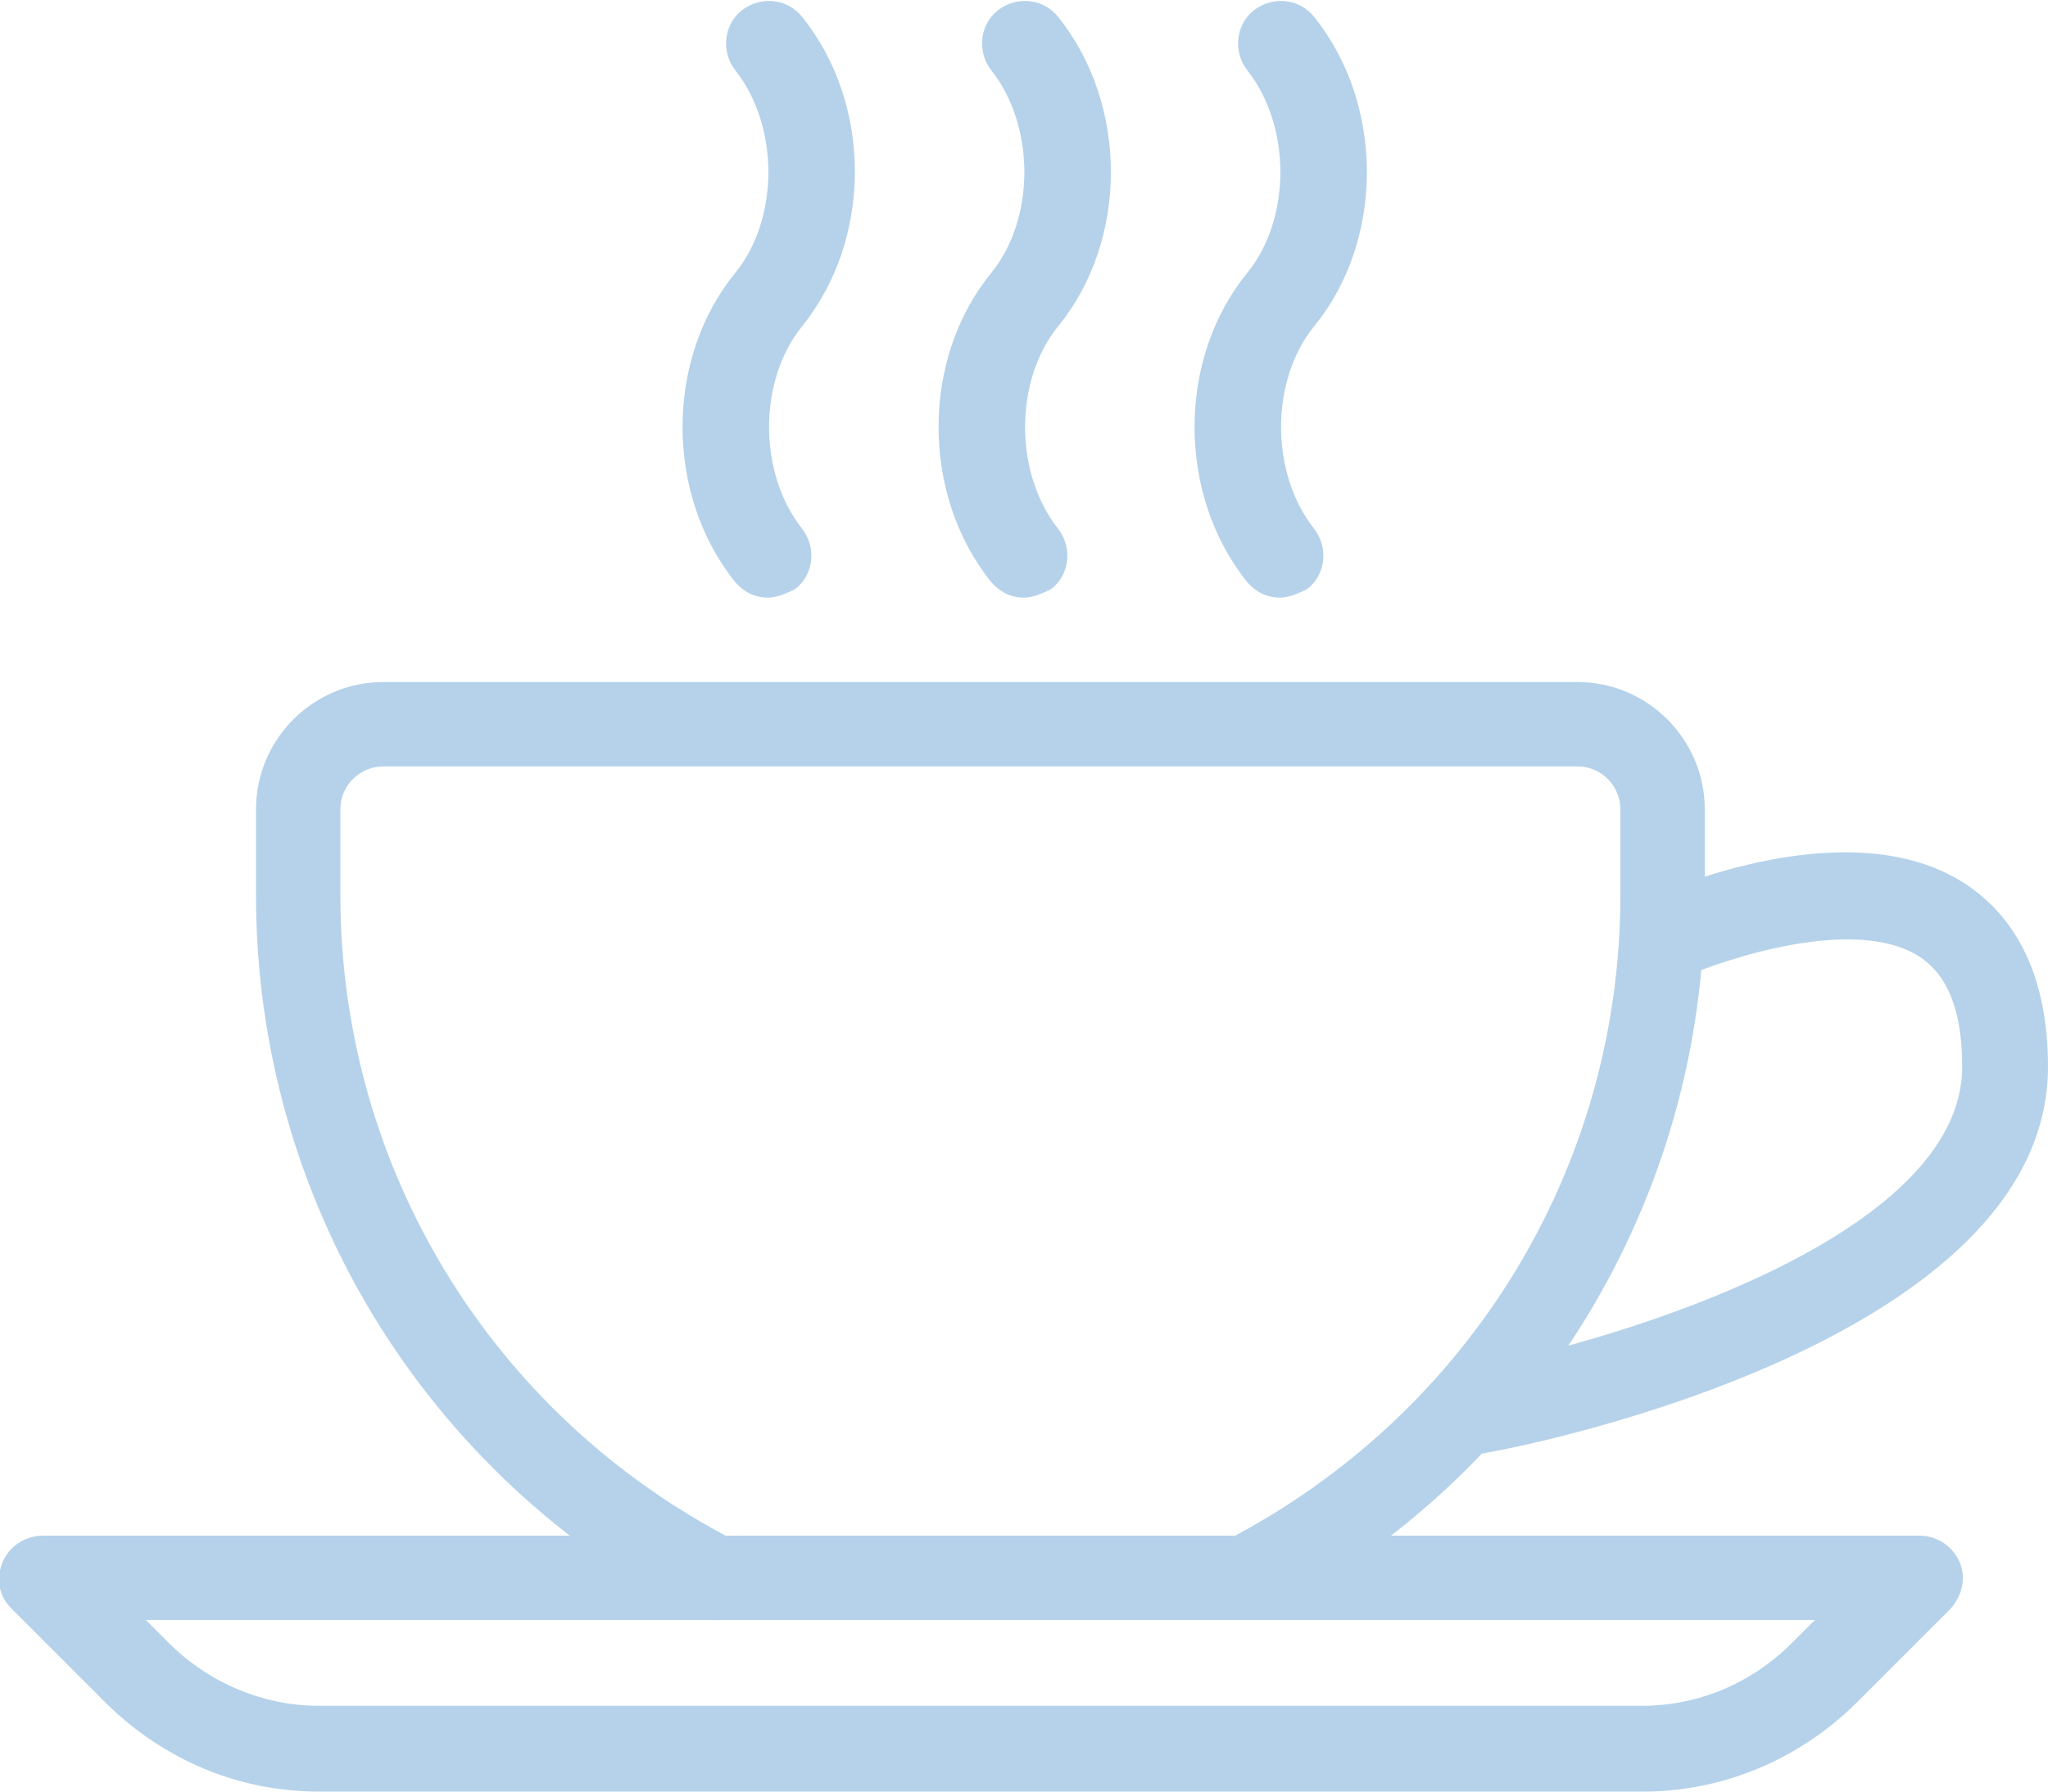 <?xml version="1.0" encoding="utf-8"?>
<!-- Generator: Adobe Illustrator 22.1.0, SVG Export Plug-In . SVG Version: 6.00 Build 0)  -->
<svg version="1.1" id="Vrstva_1" xmlns="http://www.w3.org/2000/svg" xmlns:xlink="http://www.w3.org/1999/xlink" x="0px" y="0px"
	 viewBox="0 0 143.2 125.3" style="enable-background:new 0 0 143.2 125.3;" xml:space="preserve">
<style type="text/css">
	.st0{fill:#B5D2EA;}
</style>
<g>
	<path class="st0" d="M87.2,113.3c-1.1,0-2.1-0.6-2.7-1.6c-0.8-1.5-0.2-3.3,1.3-4c16.9-8.8,27.5-26,27.5-45.1v-6c0-1.6-1.3-3-3-3
		H26.8c-1.6,0-3,1.3-3,3v6c0,19,10.5,36.3,27.5,45.1c1.5,0.8,2,2.6,1.3,4c-0.8,1.5-2.6,2-4,1.3c-18.9-9.8-30.7-29.1-30.7-50.4v-6
		c0-4.9,4-8.9,8.9-8.9h83.5c4.9,0,8.9,4,8.9,8.9v6c0,21.3-11.8,40.6-30.7,50.4C88.2,113.2,87.7,113.3,87.2,113.3"/>
	<path class="st0" d="M10.2,113.3l1.6,1.6c2.8,2.8,6.6,4.4,10.5,4.4h92.5c4,0,7.7-1.6,10.5-4.4l1.6-1.6H10.2z M114.9,125.3H22.3
		c-5.6,0-10.8-2.2-14.8-6.1l-6.7-6.7c-0.9-0.9-1.1-2.1-0.6-3.3c0.5-1.1,1.6-1.8,2.8-1.8h131.2c1.2,0,2.3,0.7,2.8,1.8
		c0.5,1.1,0.2,2.4-0.6,3.3l-6.7,6.7C125.7,123.1,120.4,125.3,114.9,125.3"/>
	<path class="st0" d="M102.3,101.8c-1.4,0-2.6-1-2.9-2.4c-0.3-1.6,0.7-3.2,2.3-3.5l2.1-0.4c9.3-1.8,33.4-9,33.4-20.9
		c0-3.9-1-6.4-3-7.7c-4.5-2.9-13.7,0.2-16.6,1.5c-1.5,0.7-3.3,0-4-1.5c-0.7-1.5,0-3.3,1.5-4c1.4-0.7,14.3-6.3,22.3-1.1
		c3.8,2.5,5.8,6.8,5.8,12.8c0,19.3-36.7,26.5-38.2,26.8l-2.1,0.4C102.6,101.8,102.5,101.8,102.3,101.8"/>
	<path class="st0" d="M89.5,41.8c-0.9,0-1.7-0.4-2.3-1.1c-4.9-6.1-4.9-15.6,0-21.6c3.1-3.8,3.1-10.3,0-14.2c-1-1.3-0.8-3.2,0.5-4.2
		c1.3-1,3.2-0.8,4.2,0.5c4.9,6.1,4.9,15.6,0,21.6c-3.1,3.8-3.1,10.3,0,14.2c1,1.3,0.8,3.2-0.5,4.2C90.8,41.5,90.1,41.8,89.5,41.8"/>
	<path class="st0" d="M71.6,41.8c-0.9,0-1.7-0.4-2.3-1.1c-4.9-6.1-4.9-15.6,0-21.6c3.1-3.8,3.1-10.3,0-14.2c-1-1.3-0.8-3.2,0.5-4.2
		c1.3-1,3.2-0.8,4.2,0.5c4.9,6.1,4.9,15.6,0,21.6c-3.1,3.8-3.1,10.3,0,14.2c1,1.3,0.8,3.2-0.5,4.2C72.9,41.5,72.2,41.8,71.6,41.8"/>
	<path class="st0" d="M53.7,41.8c-0.9,0-1.7-0.4-2.3-1.1c-4.9-6.1-4.9-15.6,0-21.6c3.1-3.8,3.1-10.3,0-14.2c-1-1.3-0.8-3.2,0.5-4.2
		c1.3-1,3.2-0.8,4.2,0.5c4.9,6.1,4.9,15.5,0,21.6c-3.1,3.8-3.1,10.3,0,14.2c1,1.3,0.8,3.2-0.5,4.2C55,41.5,54.3,41.8,53.7,41.8"/>
</g>
</svg>
